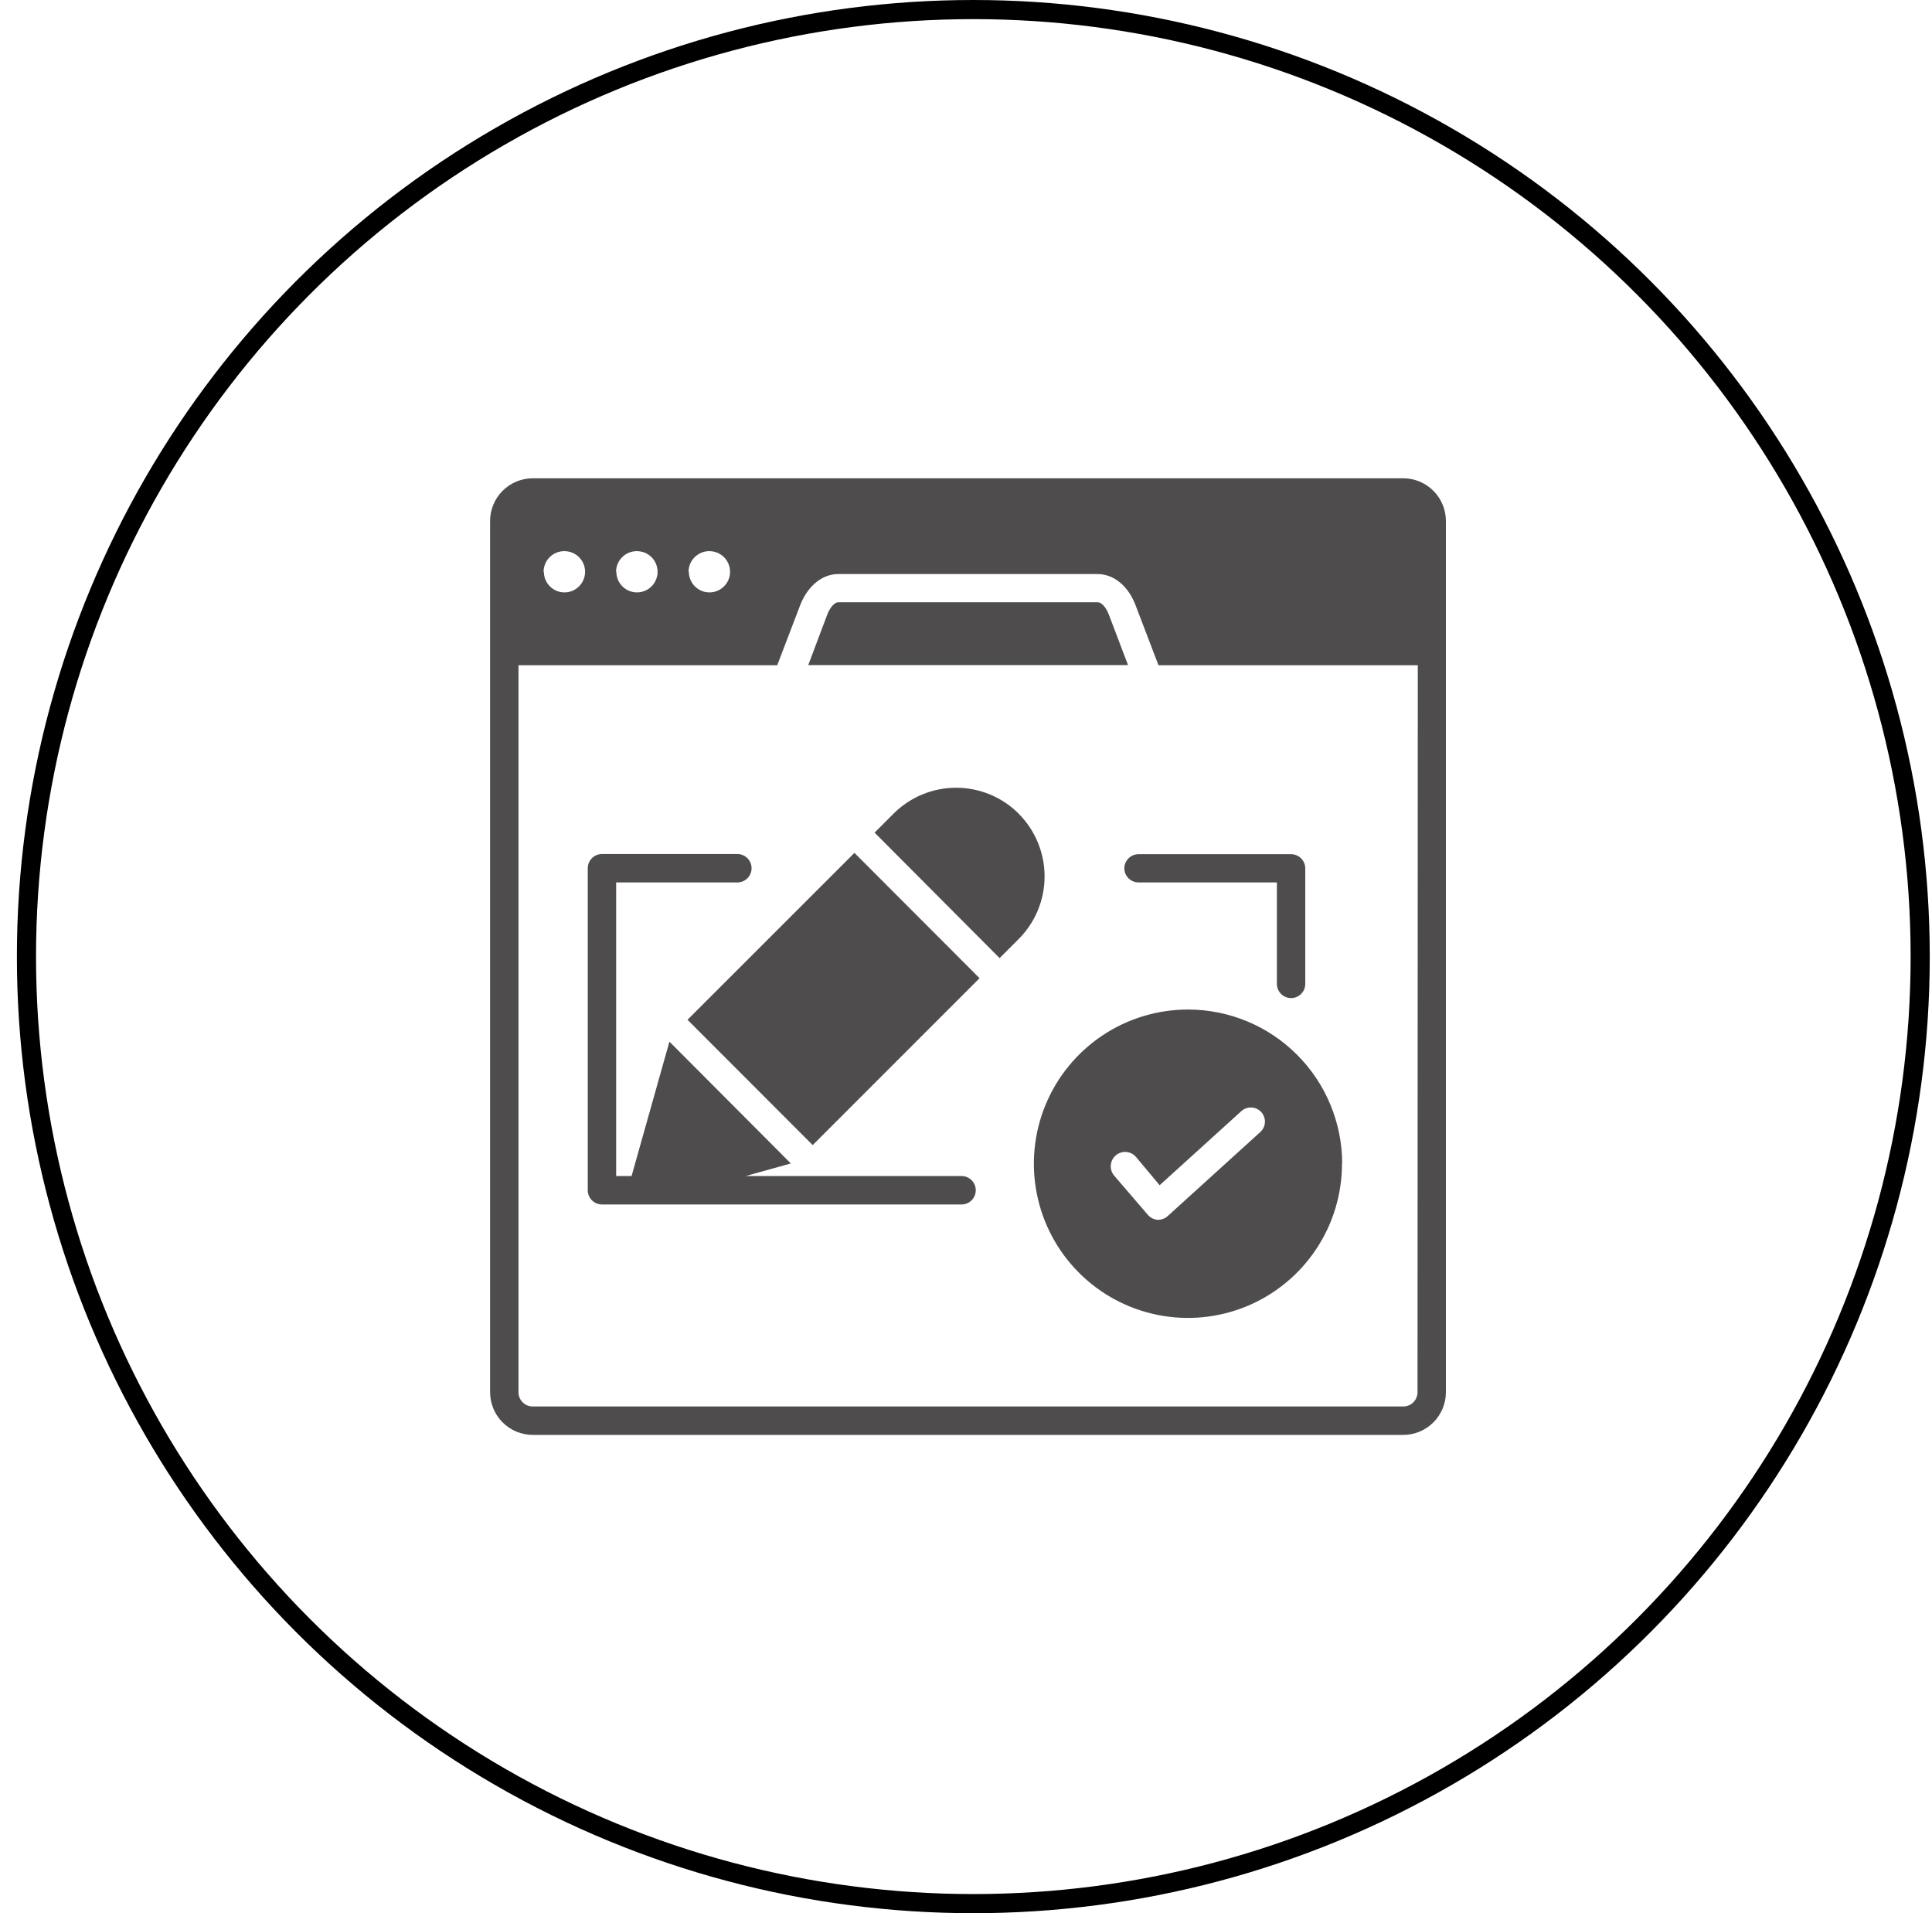 <svg width="101" height="100" viewBox="0 0 101 100" fill="none" xmlns="http://www.w3.org/2000/svg">
<circle cx="50.883" cy="50" r="49.5" stroke="black"/>
<path d="M51.01 62.213C51.01 62.41 50.932 62.599 50.793 62.738C50.654 62.877 50.465 62.956 50.268 62.956H31.469C31.272 62.956 31.083 62.877 30.944 62.738C30.805 62.599 30.727 62.41 30.727 62.213V45.381C30.727 45.184 30.805 44.995 30.944 44.856C31.083 44.717 31.272 44.639 31.469 44.639H38.548C38.745 44.639 38.934 44.717 39.073 44.856C39.212 44.995 39.29 45.184 39.29 45.381C39.29 45.578 39.212 45.767 39.073 45.906C38.934 46.045 38.745 46.124 38.548 46.124H32.211V61.47H33.017L34.996 54.446L41.343 60.812L38.983 61.47H50.268C50.465 61.47 50.654 61.548 50.793 61.688C50.932 61.827 51.01 62.016 51.01 62.213ZM58.777 45.381C58.777 45.578 58.855 45.767 58.995 45.906C59.134 46.045 59.323 46.124 59.519 46.124H66.752V51.426C66.752 51.623 66.831 51.812 66.97 51.951C67.109 52.09 67.297 52.168 67.494 52.168C67.691 52.168 67.88 52.09 68.019 51.951C68.158 51.812 68.236 51.623 68.236 51.426V45.391C68.236 45.194 68.158 45.005 68.019 44.866C67.88 44.727 67.691 44.648 67.494 44.648H59.51C59.314 44.651 59.128 44.73 58.991 44.87C58.854 45.008 58.777 45.196 58.777 45.391V45.381ZM70.156 60.812C70.159 62.407 69.689 63.967 68.805 65.294C67.921 66.622 66.664 67.657 65.192 68.269C63.72 68.881 62.1 69.043 60.536 68.732C58.972 68.422 57.536 67.655 56.409 66.527C55.281 65.4 54.513 63.963 54.203 62.398C53.892 60.834 54.052 59.212 54.662 57.739C55.273 56.266 56.307 55.007 57.633 54.122C58.959 53.237 60.518 52.765 62.112 52.767C64.247 52.769 66.294 53.617 67.804 55.128C69.314 56.638 70.163 58.686 70.166 60.822L70.156 60.812ZM65.941 58.134C65.876 58.06 65.797 58.001 65.709 57.959C65.621 57.916 65.525 57.892 65.428 57.887C65.33 57.882 65.233 57.896 65.141 57.929C65.049 57.962 64.964 58.013 64.892 58.079L60.623 61.95L59.381 60.465C59.316 60.391 59.237 60.331 59.149 60.287C59.06 60.243 58.964 60.218 58.866 60.211C58.667 60.198 58.472 60.265 58.322 60.396C58.173 60.527 58.081 60.713 58.068 60.911C58.055 61.11 58.122 61.306 58.253 61.456L60.004 63.495C60.129 63.643 60.306 63.737 60.499 63.757H60.548C60.731 63.755 60.907 63.687 61.043 63.564L65.877 59.178C65.95 59.114 66.009 59.036 66.052 58.949C66.095 58.861 66.12 58.766 66.126 58.669C66.132 58.572 66.119 58.475 66.087 58.383C66.055 58.291 66.005 58.206 65.941 58.134ZM35.941 53.302L42.486 59.852L51.208 51.129L44.668 44.579L35.941 53.302ZM53.256 42.53C52.388 41.662 51.211 41.174 49.984 41.174C48.756 41.174 47.579 41.662 46.711 42.53L45.722 43.52L52.257 50.079L53.246 49.089C53.678 48.659 54.02 48.148 54.254 47.586C54.487 47.023 54.608 46.42 54.608 45.81C54.609 45.201 54.489 44.598 54.256 44.035C54.023 43.472 53.682 42.96 53.251 42.53H53.256ZM57.971 32.134C57.808 31.703 57.56 31.48 57.397 31.48H43.817C43.654 31.48 43.406 31.703 43.243 32.134L42.254 34.762H58.97L57.971 32.134ZM75.588 27.228V72.772C75.587 73.363 75.352 73.929 74.934 74.346C74.517 74.764 73.952 74.999 73.362 75H27.847C27.257 74.999 26.692 74.764 26.275 74.346C25.857 73.929 25.622 73.363 25.621 72.772V27.228C25.622 26.637 25.857 26.071 26.275 25.654C26.692 25.236 27.257 25.001 27.847 25H73.362C73.952 25.001 74.517 25.236 74.934 25.654C75.352 26.071 75.587 26.637 75.588 27.228ZM36.01 29.886C36.01 30.1 36.074 30.308 36.192 30.486C36.31 30.663 36.479 30.802 36.676 30.883C36.873 30.965 37.09 30.986 37.299 30.945C37.508 30.903 37.7 30.8 37.851 30.649C38.002 30.498 38.105 30.306 38.147 30.097C38.188 29.887 38.167 29.67 38.085 29.473C38.004 29.276 37.865 29.107 37.688 28.989C37.511 28.87 37.302 28.807 37.089 28.807C36.946 28.806 36.804 28.832 36.672 28.886C36.54 28.94 36.42 29.019 36.318 29.119C36.216 29.22 36.136 29.339 36.08 29.471C36.025 29.602 35.996 29.743 35.995 29.886H36.01ZM32.221 29.886C32.221 30.1 32.284 30.309 32.403 30.487C32.522 30.664 32.691 30.803 32.889 30.884C33.086 30.965 33.304 30.986 33.513 30.944C33.723 30.901 33.915 30.798 34.065 30.646C34.216 30.494 34.318 30.3 34.358 30.09C34.399 29.881 34.376 29.663 34.293 29.466C34.21 29.269 34.07 29.101 33.891 28.984C33.712 28.867 33.503 28.805 33.289 28.807C33.003 28.807 32.728 28.921 32.525 29.123C32.322 29.325 32.207 29.599 32.206 29.886H32.221ZM28.431 29.886C28.431 30.1 28.494 30.308 28.613 30.486C28.731 30.663 28.9 30.802 29.097 30.883C29.294 30.965 29.511 30.986 29.72 30.945C29.929 30.903 30.121 30.8 30.272 30.649C30.423 30.498 30.526 30.306 30.567 30.097C30.609 29.887 30.588 29.67 30.506 29.473C30.424 29.276 30.286 29.107 30.109 28.989C29.931 28.87 29.723 28.807 29.51 28.807C29.367 28.806 29.225 28.832 29.093 28.886C28.961 28.94 28.84 29.019 28.739 29.119C28.637 29.22 28.556 29.339 28.501 29.471C28.446 29.602 28.417 29.743 28.416 29.886H28.431ZM74.119 34.772H60.563L59.356 31.614C58.975 30.624 58.223 30.005 57.377 30.005H43.817C42.986 30.005 42.234 30.619 41.838 31.614L40.631 34.772H27.105V72.772C27.105 72.969 27.183 73.158 27.323 73.297C27.462 73.437 27.651 73.515 27.847 73.515H73.362C73.559 73.515 73.747 73.437 73.886 73.297C74.026 73.158 74.104 72.969 74.104 72.772L74.119 34.772Z" fill="#4E4C4D"/>
</svg>
